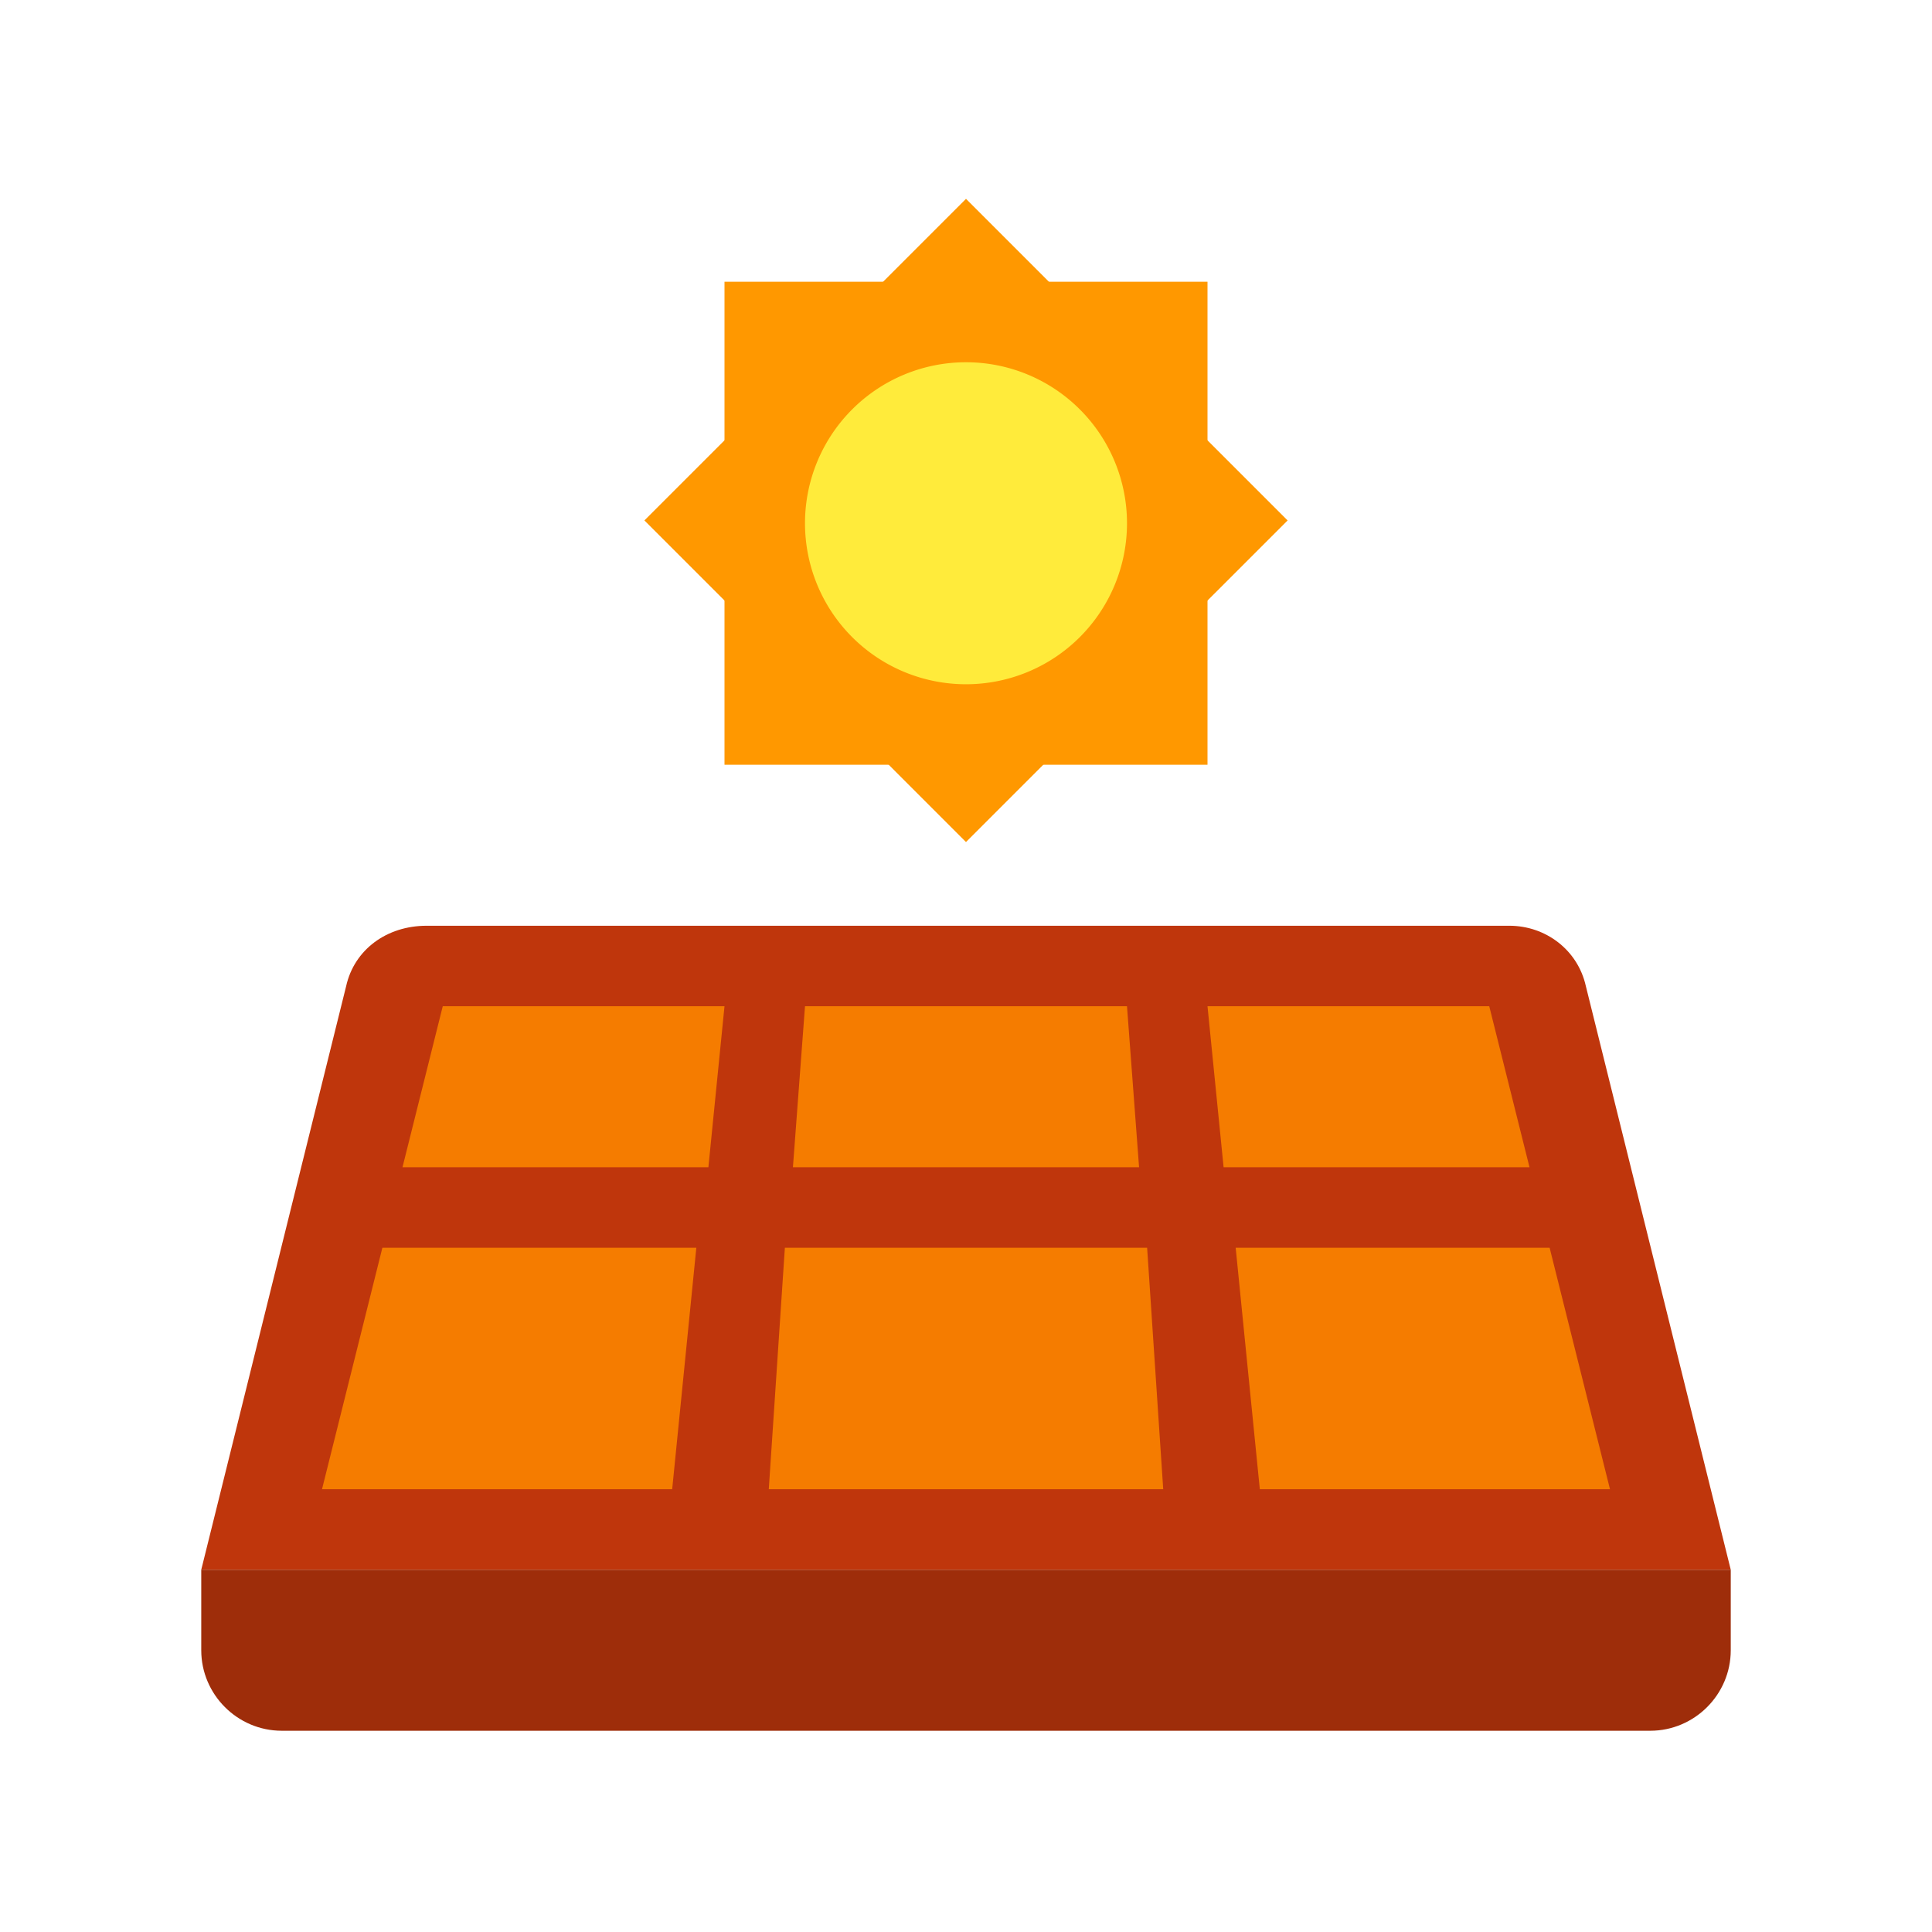 <svg xmlns="http://www.w3.org/2000/svg" xmlns:xlink="http://www.w3.org/1999/xlink" width="48" height="48" viewBox="0 0 48 48"><path fill="#FF9800" d="M18.35 7.28H29.65V18.58H18.35z" transform="rotate(45.001 24 12.93)"/><path fill="#FF9800" d="M18 7H30V19H18z"/><path fill="#FFEB3B" d="M24 9A4 4 0 1 0 24 17A4 4 0 1 0 24 9Z"/><path fill="#BF360C" d="M8.6,24.5L5,39h38l-3.6-14.5c-0.2-0.9-1-1.5-1.9-1.5H10.6C9.6,23,8.8,23.6,8.6,24.5z"/><path fill="#9E2D0A" d="M5,41v-2h38v2c0,1.1-0.9,2-2,2H7C5.9,43,5,42.1,5,41z"/><g><path fill="#F57C00" d="M17.6 29L18 25 11 25 10 29zM28.3 29L28 25 20 25 19.7 29zM38 29L37 25 30 25 30.4 29zM9.5 31L8 37 16.7 37 17.3 31zM30.7 31L31.3 37 40 37 38.5 31zM19.5 31L19.1 37 28.9 37 28.5 31z"/></g></svg>